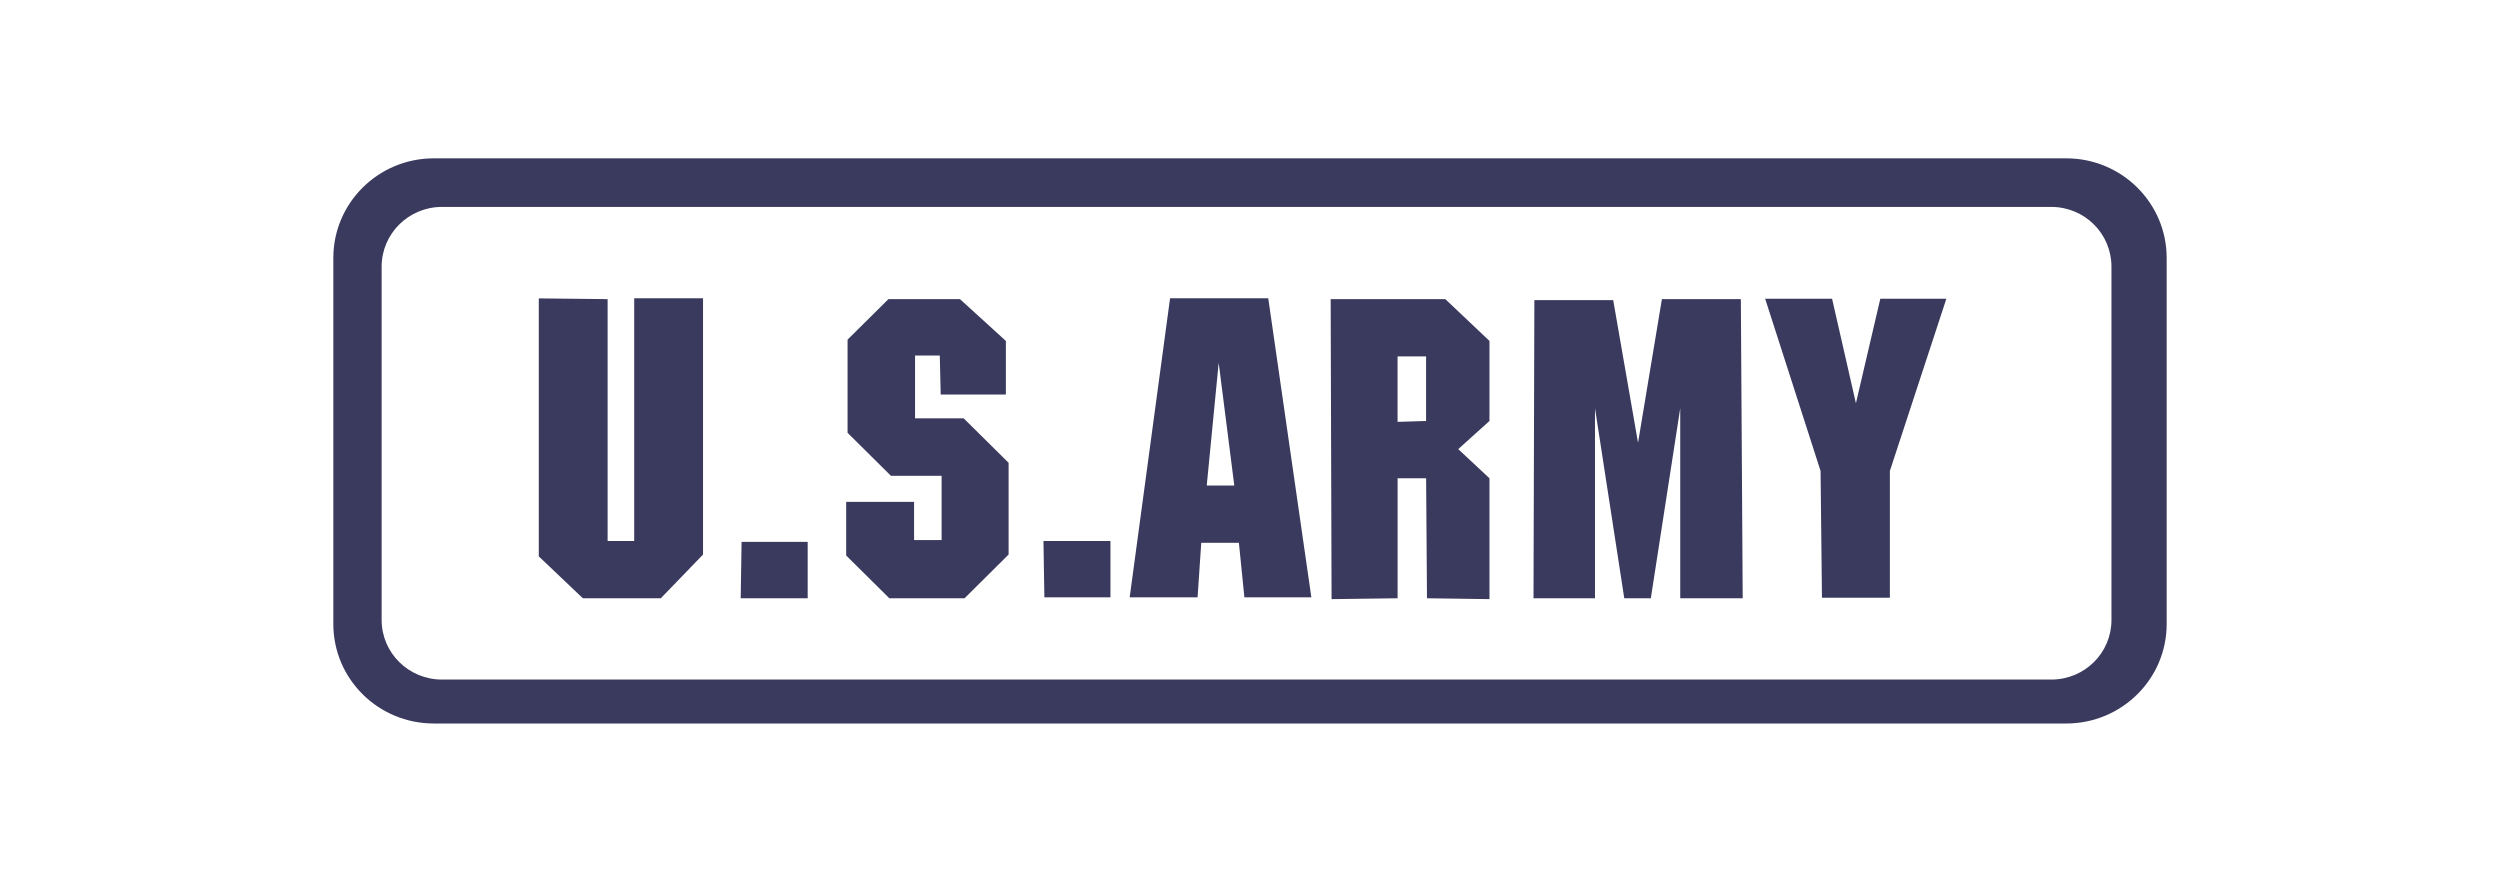 <svg width="150" height="53" viewBox="0 0 150 53" fill="none" xmlns="http://www.w3.org/2000/svg">
<g clip-path="url(#clip0_133_15464)">
<path d="M123.974 9.5H26.029C22.698 9.5 20 12.175 20 15.476V37.44C20 40.741 22.698 43.41 26.029 43.41H123.974C127.3 43.41 130 40.741 130 37.44V15.476C130 12.175 127.3 9.5 123.974 9.5ZM126.688 37.196C126.688 39.176 125.081 40.774 123.076 40.774H26.517C24.519 40.774 22.898 39.176 22.898 37.196V16C22.898 14.02 24.519 12.415 26.517 12.415H123.076C125.081 12.415 126.688 14.02 126.688 16V37.196Z" fill="#393A5D"/>
<path d="M54.903 25.098V21.333H56.387L56.442 23.673H60.352V20.456L57.598 17.948H53.305L50.854 20.379V25.968L53.455 28.547H56.497V32.402H54.845V30.113H50.771V33.33L53.36 35.896H57.873L60.516 33.272V27.767L57.818 25.098H54.903Z" fill="#393A5D"/>
<path d="M44.442 35.896H48.461V32.511H44.495L44.442 35.896Z" fill="#393A5D"/>
<path d="M62.662 35.838H66.627V32.46H62.608L62.662 35.838Z" fill="#393A5D"/>
<path d="M38.052 32.46H36.457V17.948L32.327 17.903V33.382L34.971 35.896H39.648L42.182 33.272V17.897H38.052V32.46Z" fill="#393A5D"/>
<path d="M112.819 17.923L111.355 24.195L109.924 17.923H105.909L109.234 28.257L109.318 35.864H113.392V28.257L116.782 17.923H112.819Z" fill="#393A5D"/>
<path d="M99.714 17.948L98.282 26.567L96.792 18.006H92.062L92.01 35.896H95.699V24.492L97.456 35.896H99.05L100.814 24.492V35.896H104.562L104.451 17.948H99.714Z" fill="#393A5D"/>
<path d="M89.368 20.456L86.719 17.948H79.84L79.894 35.948L83.856 35.896V28.695H85.567L85.619 35.896L89.368 35.948V28.695L87.493 26.948L89.368 25.259V20.456H89.368ZM85.565 25.26L83.854 25.311V21.385H85.565V25.26V25.26Z" fill="#393A5D"/>
<path d="M76.095 17.897H70.204L67.781 35.838H71.855L72.075 32.569H74.334L74.663 35.838H78.681L76.095 17.897ZM72.404 29.134L73.121 21.765L74.058 29.134H72.404Z" fill="#393A5D"/>
</g>
<defs>
<clipPath id="clip0_133_15464">
<rect width="110" height="33.91" fill="white" transform="translate(20 9.5)"/>
</clipPath>
</defs>
</svg>
